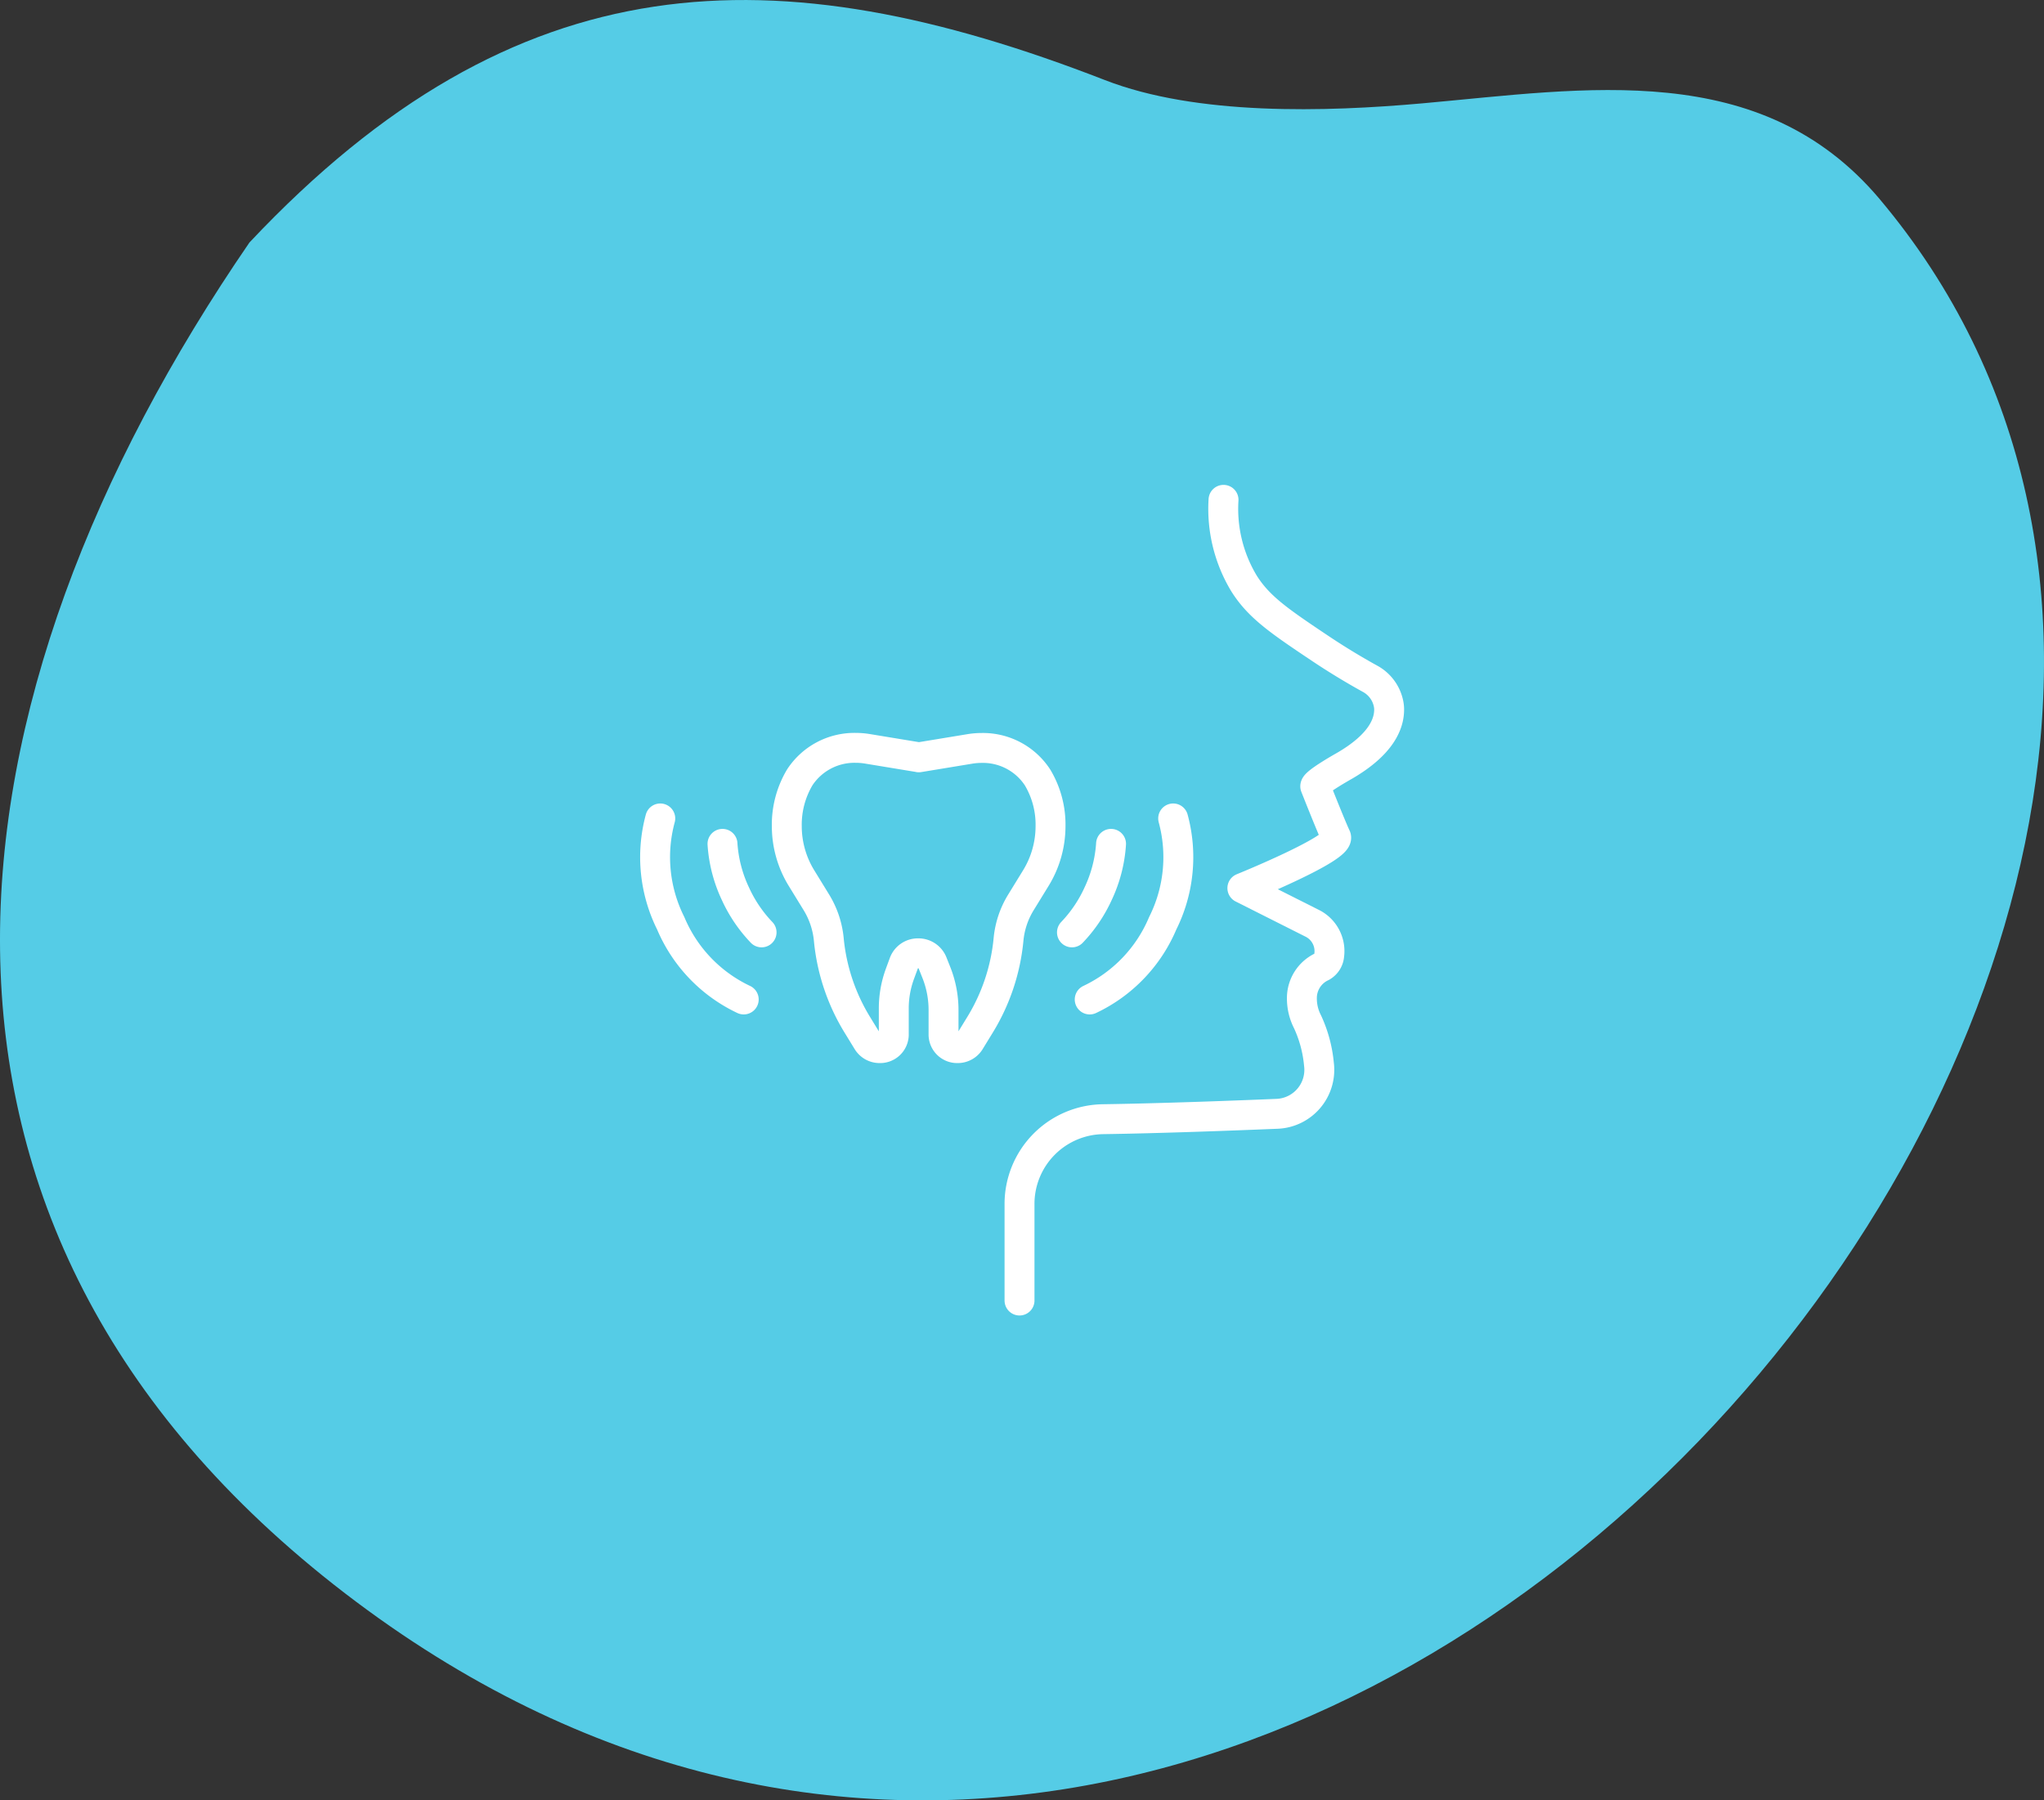 <svg xmlns="http://www.w3.org/2000/svg" width="205" height="180.599" viewBox="0 0 205 180.599">
  <rect x="0" y="0" width="205" height="180.599" fill="#333333" stroke="none"/>
  <g id="レイヤー_1" data-name="レイヤー 1" transform="translate(0.001 0.001)">
    <path id="パス_9" data-name="パス 9" d="M188.509,19.959C176.587,5.829,159.036,8.9,142.672,10.364c-9.709.87-22.639,1.255-31.864-2.335C77.786-4.8,51.88-4.218,25.018,24.324c-31.334,45.64-38.559,98.54,9.576,135.5,96.439,74.033,214.312-68.1,153.915-139.862Z" transform="translate(0)" fill="#55cce6"/>
  </g>
  <g id="_饑1" data-name="ﾑ饑1" transform="translate(64.181 48.64)">
    <g id="グループ_12" data-name="グループ 12">
      <path id="パス_18" data-name="パス 18" d="M27.97,27.33l5.16-.85a7.3,7.3,0,0,1,1.14-.09h0a6.542,6.542,0,0,1,5.61,2.96,9.219,9.219,0,0,1,1.3,4.91h0a9.957,9.957,0,0,1-1.47,5.18l-1.48,2.41a8.624,8.624,0,0,0-1.26,3.73,19.992,19.992,0,0,1-2.91,8.66l-.98,1.6a1.427,1.427,0,0,1-1.22.66h0a1.366,1.366,0,0,1-1.41-1.32V52.66a10.2,10.2,0,0,0-.73-3.77l-.39-.98a1.522,1.522,0,0,0-1.42-.92h0a1.5,1.5,0,0,0-1.43.96l-.39,1.06a10.077,10.077,0,0,0-.63,3.51v2.66a1.366,1.366,0,0,1-1.41,1.32h0a1.427,1.427,0,0,1-1.22-.66l-.98-1.6a19.992,19.992,0,0,1-2.91-8.66,8.714,8.714,0,0,0-1.26-3.73L16.2,39.44a9.957,9.957,0,0,1-1.47-5.18h0a9.284,9.284,0,0,1,1.3-4.92,6.555,6.555,0,0,1,5.61-2.96h0a7.3,7.3,0,0,1,1.14.09l5.16.85" fill="none" stroke="#fff" stroke-linecap="round" stroke-linejoin="round" stroke-width="3"/>
      <path id="パス_19" data-name="パス 19" d="M38.07,81.82V72.13a8.5,8.5,0,0,1,8.38-8.5c5.57-.08,12.88-.35,17.46-.54a4.414,4.414,0,0,0,4.19-4.98,12.933,12.933,0,0,0-1.14-4.24,5.116,5.116,0,0,1-.57-2.39,3.463,3.463,0,0,1,1.97-3.13l.04-.02a1.447,1.447,0,0,0,.73-1.15,3.118,3.118,0,0,0-1.74-3.22l-6.97-3.51s9.92-4.02,9.39-5.15-2.08-5.06-2.08-5.06c0-.42,2.97-2.08,2.97-2.08,3.61-2.11,4.47-4.17,4.44-5.69a3.017,3.017,0,0,0-.05-.47,3.682,3.682,0,0,0-1.88-2.56c-1.34-.74-3.06-1.75-4.99-3.04-4.08-2.73-6.15-4.14-7.64-6.52A14.5,14.5,0,0,1,58.53,1.5" fill="none" stroke="#fff" stroke-linecap="round" stroke-linejoin="round" stroke-width="3"/>
      <path id="パス_20" data-name="パス 20" d="M8.28,36.01A13.768,13.768,0,0,0,9.57,41a13.994,13.994,0,0,0,2.63,3.89" fill="none" stroke="#fff" stroke-linecap="round" stroke-linejoin="round" stroke-width="3"/>
      <path id="パス_21" data-name="パス 21" d="M2.04,33.46A14.824,14.824,0,0,0,3.09,43.98a14.793,14.793,0,0,0,7.32,7.64" fill="none" stroke="#fff" stroke-linecap="round" stroke-linejoin="round" stroke-width="3"/>
      <path id="パス_22" data-name="パス 22" d="M47.25,36.01A13.768,13.768,0,0,1,45.96,41a13.994,13.994,0,0,1-2.63,3.89" fill="none" stroke="#fff" stroke-linecap="round" stroke-linejoin="round" stroke-width="3"/>
      <path id="パス_23" data-name="パス 23" d="M53.48,33.46a14.824,14.824,0,0,1-1.05,10.52,14.793,14.793,0,0,1-7.32,7.64" fill="none" stroke="#fff" stroke-linecap="round" stroke-linejoin="round" stroke-width="3"/>
    </g>
  </g>
</svg>